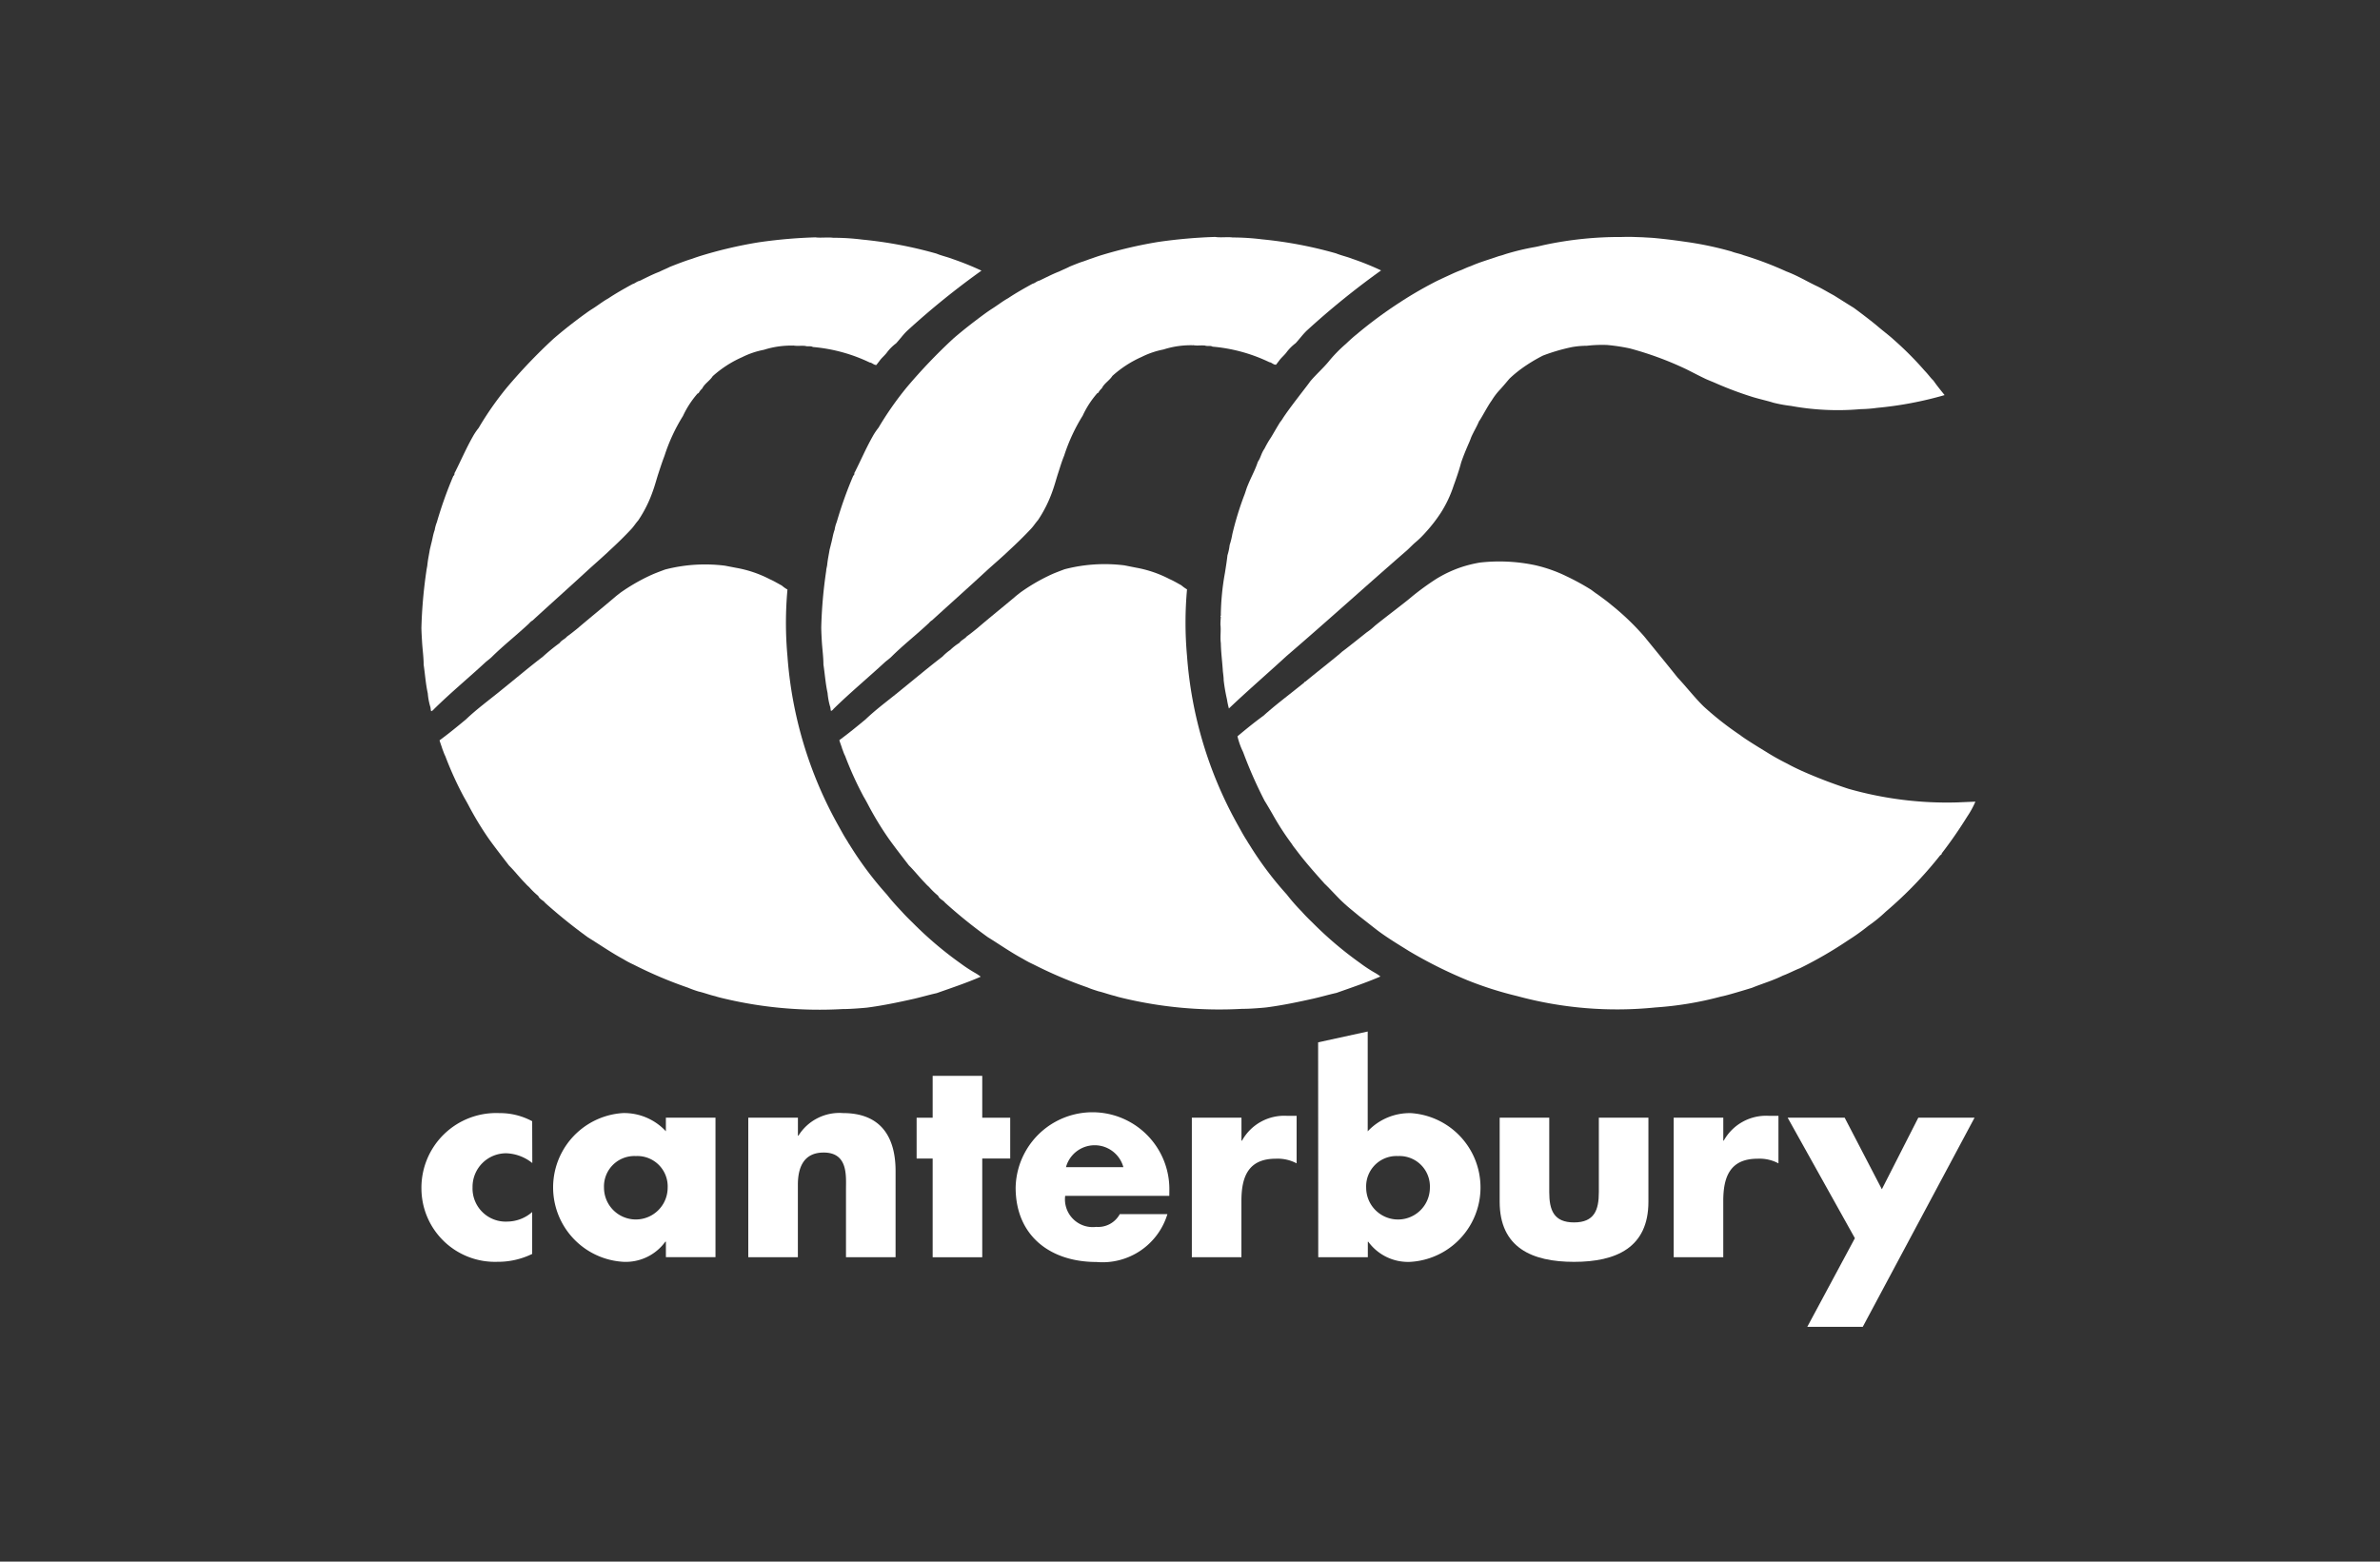 <svg xmlns="http://www.w3.org/2000/svg" width="96" height="63" viewBox="0 0 96 63">
  <rect x="0" y="0" width="96" height="63" fill="#333333" stroke="none"/>
  <g id="logo_footer_ccc" transform="translate(-444 -1288)">
    <rect id="長方形_257" data-name="長方形 257" width="96" height="63" transform="translate(444 1288)" fill="#eee" opacity="0"/>
    <g id="brands_logo_canterbury" transform="translate(461 1297.558)">
      <path id="パス_943" data-name="パス 943" d="M48.426,60.25a2.741,2.741,0,0,0-1.32-.327,3.014,3.014,0,0,0-3.147,3.059,2.966,2.966,0,0,0,3.06,2.94,3.141,3.141,0,0,0,1.407-.318V63.914a1.541,1.541,0,0,1-1,.385,1.337,1.337,0,0,1-1.405-1.382A1.353,1.353,0,0,1,47.4,61.544a1.778,1.778,0,0,1,1.031.394Z" transform="translate(-43.96 -24.576)" fill="#fff"/>
      <path id="パス_944" data-name="パス 944" d="M54.416,61.655A1.224,1.224,0,0,1,55.7,62.929a1.284,1.284,0,0,1-2.568,0A1.225,1.225,0,0,1,54.416,61.655Zm3.212-1.548h-2v.548a2.294,2.294,0,0,0-1.743-.734,3.006,3.006,0,0,0,.022,6,1.973,1.973,0,0,0,1.7-.813h.022v.626h2V60.107Z" transform="translate(-45.769 -24.575)" fill="#fff"/>
      <path id="パス_945" data-name="パス 945" d="M63.645,60.107h-2v5.629h2V62.819c0-.7.23-1.306,1.041-1.306.99,0,.9.945.9,1.481v2.743h2V62.259c0-1.382-.6-2.338-2.119-2.338a1.945,1.945,0,0,0-1.8.912h-.02v-.725Z" transform="translate(-48.462 -24.575)" fill="#fff"/>
      <path id="パス_946" data-name="パス 946" d="M73.4,61.241h1.128V59.595H73.4V57.906h-2v1.689h-.647v1.647H71.4v3.982h2Z" transform="translate(-50.78 -24.062)" fill="#fff"/>
      <path id="パス_947" data-name="パス 947" d="M78.14,62.105a1.2,1.2,0,0,1,2.316,0Zm4.17.945a3.1,3.1,0,0,0-6.2-.121c0,1.941,1.393,3,3.258,3a2.734,2.734,0,0,0,2.864-1.931H80.311a.993.993,0,0,1-.951.515,1.12,1.12,0,0,1-1.252-1.252h4.2Z" transform="translate(-52.143 -24.576)" fill="#fff"/>
      <path id="パス_948" data-name="パス 948" d="M87.643,60.145h-2v5.629h2V63.5c0-.964.274-1.7,1.382-1.7a1.629,1.629,0,0,1,.845.187V60.07h-.385a1.947,1.947,0,0,0-1.818,1h-.022v-.924Z" transform="translate(-54.569 -24.613)" fill="#fff"/>
      <path id="パス_949" data-name="パス 949" d="M92.483,64.613h2v-.626H94.5a1.986,1.986,0,0,0,1.7.813,3.006,3.006,0,0,0,.023-6,2.316,2.316,0,0,0-1.745.734V55.507l-2,.437ZM95.7,60.532a1.226,1.226,0,0,1,1.286,1.274,1.285,1.285,0,0,1-2.57,0A1.223,1.223,0,0,1,95.7,60.532Z" transform="translate(-56.31 -23.452)" fill="#fff"/>
      <path id="パス_950" data-name="パス 950" d="M102.3,60.171v3.39c0,1.855,1.305,2.426,3,2.426s3-.571,3-2.426v-3.39h-2v3.005c0,.715-.177,1.22-1,1.22s-1-.505-1-1.22V60.171h-2Z" transform="translate(-58.809 -24.639)" fill="#fff"/>
      <path id="パス_951" data-name="パス 951" d="M113.714,60.145h-2v5.629h2V63.5c0-.964.273-1.7,1.381-1.7a1.623,1.623,0,0,1,.845.187V60.07h-.383a1.954,1.954,0,0,0-1.823,1h-.019v-.924Z" transform="translate(-61.204 -24.613)" fill="#fff"/>
      <path id="パス_952" data-name="パス 952" d="M120.589,65.033l-1.92,3.575h2.238l4.509-8.437h-2.269l-1.47,2.887-1.5-2.887h-2.3Z" transform="translate(-62.77 -24.639)" fill="#fff"/>
      <path id="パス_953" data-name="パス 953" d="M60.562,12.547a9.434,9.434,0,0,1,1.182.074,16.822,16.822,0,0,1,2.99.565c.2.085.447.137.658.22a11.762,11.762,0,0,1,1.157.467,31.75,31.75,0,0,0-2.99,2.42c-.175.166-.287.332-.455.514a1.8,1.8,0,0,0-.354.348c-.087.127-.224.23-.312.357l-.129.167c-.1.007-.17-.093-.268-.1a6.593,6.593,0,0,0-2.292-.625c-.089-.054-.2-.007-.309-.044-.179-.016-.277.01-.453-.012,0-.008-.016-.008-.016,0a3.623,3.623,0,0,0-1.2.169,3.391,3.391,0,0,0-.882.3,4.47,4.47,0,0,0-1.181.764c-.111.18-.328.3-.425.5a.644.644,0,0,0-.143.183l-.042.016a3.818,3.818,0,0,0-.59.907,7.2,7.2,0,0,0-.745,1.607c-.1.263-.156.439-.244.707-.078.236-.133.463-.234.739a5.07,5.07,0,0,1-.58,1.158c-.119.137-.175.236-.278.348-.273.293-.572.585-.883.87-.281.268-.578.523-.874.793-.747.688-1.478,1.339-2.23,2.029a.44.44,0,0,0-.13.11c-.489.46-1.036.889-1.5,1.347-.075.078-.205.171-.264.224-.675.625-1.422,1.243-2.087,1.9a.229.229,0,0,1-.107.079c-.025-.062-.017-.141-.042-.2a2.625,2.625,0,0,1-.095-.522c-.086-.393-.106-.745-.166-1.153,0-.312-.052-.655-.068-.987,0,0-.022-.328-.023-.515a19.435,19.435,0,0,1,.2-2.277c.006-.061.019-.112.037-.219.025-.256.061-.39.1-.636.019-.089.037-.15.051-.22.055-.188.078-.393.148-.58a1.471,1.471,0,0,1,.087-.316,16.516,16.516,0,0,1,.667-1.872c.064-.031.025-.1.064-.142.237-.47.444-.951.707-1.418a2.473,2.473,0,0,1,.247-.371,12.812,12.812,0,0,1,1.14-1.632,21.828,21.828,0,0,1,1.884-1.971c.433-.373.882-.722,1.334-1.047,0,0,.107-.077.2-.136.234-.142.434-.309.668-.438.322-.214.652-.4.983-.581.1-.025.175-.11.281-.128.266-.128.524-.264.8-.368.171-.086.262-.115.429-.2.191-.075.265-.105.435-.168s.3-.109.455-.156c.124-.046.2-.071.289-.1a17.528,17.528,0,0,1,2.4-.565,20.044,20.044,0,0,1,2.283-.2C60.061,12.56,60.358,12.518,60.562,12.547Z" transform="translate(-43.96 -12.513)" fill="#fff"/>
      <path id="パス_954" data-name="パス 954" d="M56.916,30.371a4.724,4.724,0,0,1,1.348.458c.16.07.322.168.48.253a1.5,1.5,0,0,0,.23.163,14.786,14.786,0,0,0,0,2.688A16.4,16.4,0,0,0,60.989,40.7c.133.233.256.475.412.71a.621.621,0,0,0,.066.109,13.9,13.9,0,0,0,1.523,2.038c.191.246.394.465.607.692.166.186.425.434.425.434a14.759,14.759,0,0,0,1.931,1.641,6.1,6.1,0,0,0,.623.406,1.781,1.781,0,0,1,.194.133c-.575.252-1.176.45-1.775.663-.3.066-.607.156-.914.228-.624.14-1.255.273-1.9.357-.1.011-.681.061-.973.057a16.628,16.628,0,0,1-4.811-.428c-.145-.035-.22-.052-.341-.092-.228-.051-.44-.137-.668-.188a4.467,4.467,0,0,1-.432-.156,17.047,17.047,0,0,1-2.191-.93,3.851,3.851,0,0,1-.406-.215c-.489-.264-.964-.594-1.428-.88A21.428,21.428,0,0,1,49.2,43.885c-.066-.1-.227-.146-.278-.28a3.2,3.2,0,0,1-.368-.357,1.516,1.516,0,0,1-.155-.154c-.239-.239-.435-.5-.656-.716-.255-.332-.544-.7-.8-1.057a12.679,12.679,0,0,1-.833-1.371c-.073-.136-.127-.233-.191-.343a13.852,13.852,0,0,1-.747-1.645c-.048-.086-.075-.187-.116-.282-.034-.116-.082-.233-.116-.352.378-.278.694-.538,1.061-.841.456-.436.994-.825,1.486-1.23.53-.427,1.076-.888,1.615-1.3a7.985,7.985,0,0,1,.683-.556c.081-.119.209-.151.3-.263.137-.095.283-.215.412-.318.521-.445.979-.812,1.492-1.249.125-.108.16-.128.249-.2a7.642,7.642,0,0,1,1.143-.668c.218-.105.435-.183.654-.265a6.43,6.43,0,0,1,2.413-.157Z" transform="translate(-44.211 -17.019)" fill="#fff"/>
      <path id="パス_955" data-name="パス 955" d="M82.185,12.53a9.752,9.752,0,0,1,1.182.075,16.767,16.767,0,0,1,2.99.567c.2.083.446.136.658.22a11.112,11.112,0,0,1,1.157.467,32.264,32.264,0,0,0-2.99,2.421c-.174.166-.287.33-.455.513a1.9,1.9,0,0,0-.353.347c-.087.127-.223.232-.312.356l-.127.166c-.107.01-.173-.092-.269-.1a6.568,6.568,0,0,0-2.292-.627c-.091-.054-.2-.006-.307-.045-.182-.015-.277.012-.455-.011,0-.009-.017-.009-.017,0a3.591,3.591,0,0,0-1.2.17,3.421,3.421,0,0,0-.881.3,4.463,4.463,0,0,0-1.181.766c-.111.18-.33.3-.425.5a.652.652,0,0,0-.144.182l-.04.016a3.784,3.784,0,0,0-.589.907,7.262,7.262,0,0,0-.745,1.606c-.107.264-.156.441-.243.707-.078.237-.134.464-.234.741a5.211,5.211,0,0,1-.58,1.158c-.118.136-.175.236-.28.348-.273.293-.572.584-.882.87-.281.27-.579.523-.877.792-.745.69-1.475,1.339-2.23,2.028a.482.482,0,0,0-.129.112c-.488.459-1.037.888-1.5,1.348-.073.077-.2.168-.264.222-.675.625-1.422,1.245-2.088,1.9a.2.2,0,0,1-.1.079c-.023-.062-.016-.142-.043-.2a2.841,2.841,0,0,1-.095-.524c-.084-.388-.106-.743-.167-1.15,0-.314-.051-.655-.068-.987,0,0-.02-.33-.02-.517a18.507,18.507,0,0,1,.2-2.275c0-.062.017-.113.037-.221.026-.255.061-.391.1-.634.023-.089.04-.15.055-.221.054-.188.078-.392.148-.581a1.333,1.333,0,0,1,.085-.313,16.465,16.465,0,0,1,.669-1.872c.064-.032.023-.1.063-.142.239-.473.444-.953.706-1.418a2.546,2.546,0,0,1,.246-.371,13.053,13.053,0,0,1,1.143-1.633,22.108,22.108,0,0,1,1.882-1.97c.434-.373.886-.722,1.335-1.048,0,0,.108-.076.2-.136.233-.144.435-.309.669-.438.322-.215.652-.4.983-.582.105-.024.175-.109.281-.128.266-.127.523-.262.8-.369.172-.084.26-.113.428-.2.193-.078.264-.107.435-.171.163-.048.3-.108.454-.157.124-.045.2-.07.289-.1a17.727,17.727,0,0,1,2.4-.565,20.522,20.522,0,0,1,2.283-.2C81.682,12.545,81.982,12.5,82.185,12.53Z" transform="translate(-49.464 -12.508)" fill="#fff"/>
      <path id="パス_956" data-name="パス 956" d="M78.536,30.358a4.715,4.715,0,0,1,1.346.458c.164.071.324.166.482.254a1.627,1.627,0,0,0,.228.164,14.914,14.914,0,0,0,0,2.687,16.4,16.4,0,0,0,2.019,6.765c.133.234.257.476.413.71a.644.644,0,0,0,.066.108,13.7,13.7,0,0,0,1.524,2.037,7.784,7.784,0,0,0,.607.693c.164.189.423.435.423.435a14.779,14.779,0,0,0,1.932,1.641,5.783,5.783,0,0,0,.622.407,1.5,1.5,0,0,1,.195.134c-.574.248-1.177.45-1.774.662-.3.066-.606.156-.916.227-.622.14-1.253.272-1.9.357-.1.013-.679.063-.971.058a16.691,16.691,0,0,1-4.811-.429c-.145-.035-.22-.052-.341-.092-.229-.052-.439-.135-.667-.188-.18-.06-.262-.081-.432-.153a17.331,17.331,0,0,1-2.19-.933,4.087,4.087,0,0,1-.408-.215c-.489-.262-.963-.594-1.427-.881a20.045,20.045,0,0,1-1.725-1.392c-.069-.1-.229-.145-.278-.278a3.164,3.164,0,0,1-.37-.358,1.685,1.685,0,0,1-.155-.154c-.237-.24-.435-.5-.656-.715-.256-.335-.543-.7-.8-1.059a12.62,12.62,0,0,1-.835-1.37c-.072-.136-.124-.233-.19-.342a13.884,13.884,0,0,1-.747-1.645c-.049-.086-.075-.188-.116-.283-.032-.116-.084-.233-.116-.352.377-.277.695-.538,1.062-.842.455-.435.994-.823,1.483-1.229.53-.429,1.077-.888,1.616-1.3a1.98,1.98,0,0,1,.313-.268,2.14,2.14,0,0,1,.368-.286c.081-.117.209-.15.3-.263.135-.093.281-.213.41-.317.52-.445.98-.812,1.5-1.248.124-.109.16-.13.246-.2A7.459,7.459,0,0,1,75,30.69c.217-.107.434-.185.653-.268a6.411,6.411,0,0,1,2.415-.157Z" transform="translate(-49.712 -17.015)" fill="#fff"/>
      <path id="パス_957" data-name="パス 957" d="M104.617,12.547c.47.042.877.093,1.337.16a13.653,13.653,0,0,1,1.858.391c.133.057.324.086.476.148a14.051,14.051,0,0,1,1.733.657c.485.183.831.408,1.28.616.2.1.42.234.632.347.344.214.483.306.8.5.218.157.736.551.982.76.163.142.491.391.632.526a13.279,13.279,0,0,1,1.24,1.243c.19.2.227.277.366.412.146.21.287.381.45.584a14.643,14.643,0,0,1-2.726.515,5.334,5.334,0,0,1-.652.051,10.5,10.5,0,0,1-2.816-.129,5.667,5.667,0,0,1-.725-.133c-.13-.047-.566-.149-.8-.22a14.2,14.2,0,0,1-1.53-.572c-.123-.054-.2-.081-.367-.154-.261-.122-.511-.256-.8-.4a13.286,13.286,0,0,0-2.282-.841,7.6,7.6,0,0,0-.919-.139,5.458,5.458,0,0,0-.816.032,3.478,3.478,0,0,0-.6.054,7.594,7.594,0,0,0-1.166.341,6.486,6.486,0,0,0-.873.532,4.753,4.753,0,0,0-.48.4c-.074.086-.213.255-.367.426a2.621,2.621,0,0,0-.353.461c-.154.205-.436.751-.508.83-.08.2-.206.4-.317.649a3.1,3.1,0,0,1-.118.291c-.1.236-.175.408-.286.725-.066.266-.211.686-.3.926a4.814,4.814,0,0,1-.505,1.08,6.106,6.106,0,0,1-.6.782,3.989,3.989,0,0,1-.47.46c-.073.064-.191.185-.307.293-1.646,1.429-3.187,2.829-4.851,4.258-.761.7-1.572,1.4-2.335,2.125a3.229,3.229,0,0,1-.078-.37,6.993,6.993,0,0,1-.133-.773c0-.164-.034-.321-.036-.423-.027-.369-.072-.719-.078-1.066-.034-.257.012-.509-.016-.752,0-.109.007-.2.015-.313-.042-.031.023-.054,0-.092a10.24,10.24,0,0,1,.168-1.692c.048-.309.072-.452.1-.7a2.146,2.146,0,0,0,.088-.413,3.1,3.1,0,0,0,.109-.442,12.642,12.642,0,0,1,.47-1.54c.042-.1.067-.19.11-.319.176-.453.326-.683.45-1.06.119-.167.127-.327.268-.529a3.814,3.814,0,0,1,.264-.455c.12-.2.238-.41.365-.614a.99.99,0,0,0,.106-.148c.271-.426,1.044-1.39,1.1-1.485.2-.245.537-.551.734-.789a5.766,5.766,0,0,1,.719-.74c.177-.169.313-.289.412-.367a17.469,17.469,0,0,1,1.732-1.284,15.628,15.628,0,0,1,1.377-.807c.139-.077.543-.262.668-.319.154-.072.293-.135.469-.2.228-.1.221-.1.38-.157.362-.16.714-.255,1.123-.4a2.334,2.334,0,0,0,.266-.081,10.042,10.042,0,0,1,1.147-.278c.154-.025.278-.06.461-.1a14.547,14.547,0,0,1,3.068-.313c.45-.012.442,0,.839.01Z" transform="translate(-54.965 -12.51)" fill="#fff"/>
      <path id="パス_958" data-name="パス 958" d="M100.125,30.221a5.815,5.815,0,0,1,1.269.45,9.59,9.59,0,0,1,.955.521c.024.009.219.165.266.189.181.131.414.3.576.438a10.191,10.191,0,0,1,1.323,1.267c.468.575.9,1.1,1.356,1.671.338.358.7.824,1.052,1.165a12.534,12.534,0,0,0,1.469,1.153c.17.139.759.5,1.052.678a9.254,9.254,0,0,0,.839.47c.231.127.4.205.605.3a19.683,19.683,0,0,0,1.866.716,14.5,14.5,0,0,0,4.382.551l.744-.031a3.594,3.594,0,0,1-.333.607,17.664,17.664,0,0,1-1.021,1.475.089.089,0,0,1-.063.078,15.992,15.992,0,0,1-2.2,2.28,5.706,5.706,0,0,1-.7.57,8.772,8.772,0,0,1-.816.583,16.709,16.709,0,0,1-1.942,1.126c-.233.089-.458.215-.693.3-.4.2-.832.323-1.243.491-.243.075-1.068.327-1.243.351a13.636,13.636,0,0,1-2.647.441,15.339,15.339,0,0,1-5.589-.46,14.3,14.3,0,0,1-2-.637,18.021,18.021,0,0,1-2.355-1.176c-.417-.261-.841-.514-1.249-.817-.254-.194-.508-.4-.754-.588-.287-.24-.5-.4-.778-.674-.149-.148-.525-.552-.621-.635-.409-.459-.813-.91-1.175-1.4a2.035,2.035,0,0,1-.157-.216,11.033,11.033,0,0,1-.775-1.2c-.072-.126-.218-.375-.322-.543a17.741,17.741,0,0,1-.863-1.96,2.982,2.982,0,0,1-.226-.632c.385-.322.67-.554,1.052-.833.443-.4.924-.761,1.39-1.135l.257-.205c.016-.017.007-.048.04-.032.458-.382,1.349-1.076,1.478-1.207.129-.089.869-.681.991-.778a2.524,2.524,0,0,0,.327-.262c.324-.268,1.276-.986,1.441-1.134a10.73,10.73,0,0,1,1.03-.756,4.915,4.915,0,0,1,1.023-.482,5.086,5.086,0,0,1,.75-.185A6.983,6.983,0,0,1,100.125,30.221Z" transform="translate(-55.199 -16.977)" fill="#fff"/>
    </g>
  </g>
</svg>
